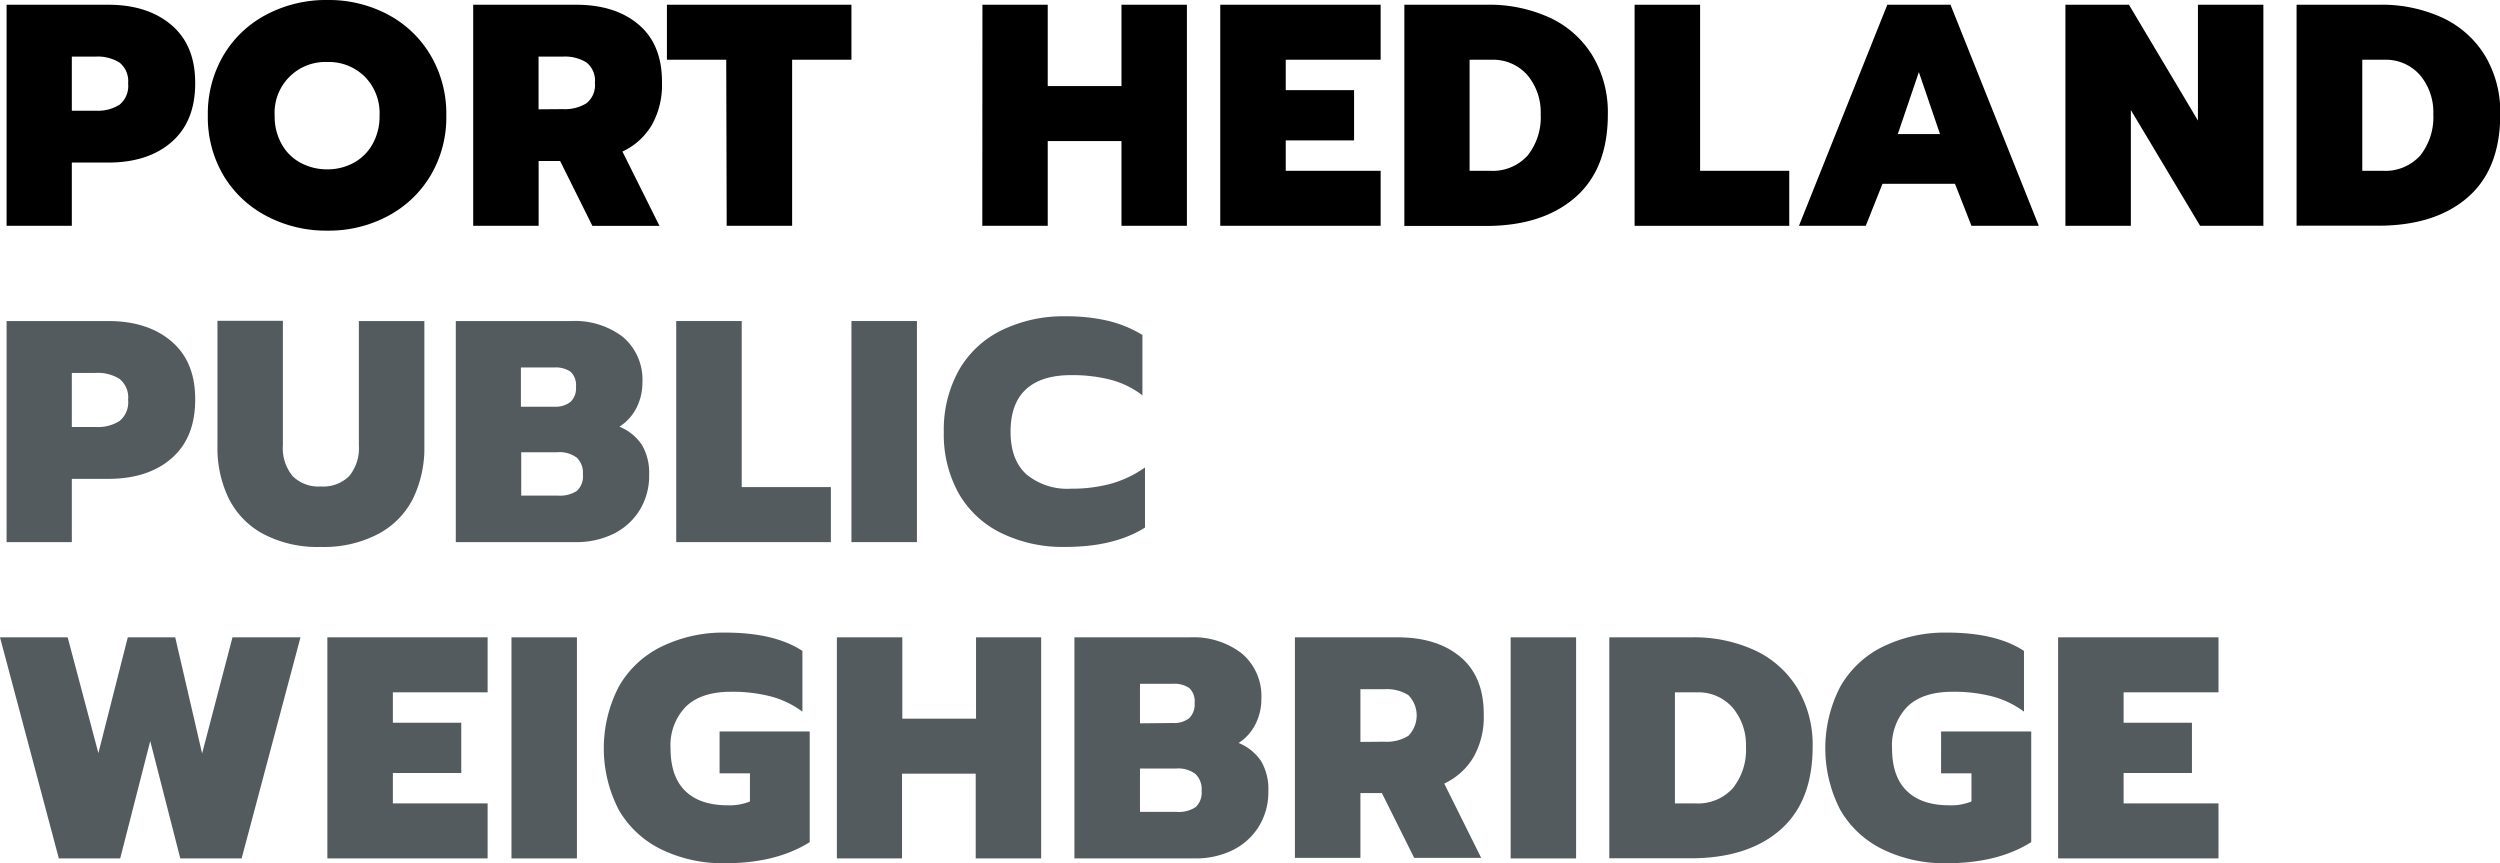 <svg xmlns="http://www.w3.org/2000/svg" viewBox="0 0 379.39 130.99"><defs><style>.cls-1{fill:#535b5e;}</style></defs><g id="Layer_2" data-name="Layer 2"><g id="Layer_1-2" data-name="Layer 1"><path d="M1,.72H16.42q6,0,9.62,3.1t3.58,8.85q0,5.76-3.58,8.88t-9.62,3.12H10.9v9.6H1ZM14.54,16.8a6.14,6.14,0,0,0,3.6-.91,3.66,3.66,0,0,0,1.3-3.22,3.6,3.6,0,0,0-1.3-3.17,6.22,6.22,0,0,0-3.6-.91H10.9V16.8Z"></path><path d="M40.44,32.78a16.49,16.49,0,0,1-6.53-6.16,17.39,17.39,0,0,1-2.37-9.1A17.51,17.51,0,0,1,33.91,8.4a16.42,16.42,0,0,1,6.53-6.19A19.4,19.4,0,0,1,49.68,0a19.12,19.12,0,0,1,9.19,2.21A16.42,16.42,0,0,1,65.35,8.4a17.43,17.43,0,0,1,2.38,9.12,17.3,17.3,0,0,1-2.38,9.1,16.48,16.48,0,0,1-6.48,6.16A19,19,0,0,1,49.68,35,19.29,19.29,0,0,1,40.44,32.78ZM53.69,24.7a7.21,7.21,0,0,0,2.85-2.84,8.54,8.54,0,0,0,1.06-4.34,7.86,7.86,0,0,0-2.26-5.9,7.73,7.73,0,0,0-5.66-2.21,7.7,7.7,0,0,0-8,8.11,8.54,8.54,0,0,0,1.06,4.34A7.15,7.15,0,0,0,45.6,24.7a8.51,8.51,0,0,0,4.08,1A8.29,8.29,0,0,0,53.69,24.7Z"></path><path d="M71.81.72h15.6q6,0,9.55,3.05t3.5,8.81A12.34,12.34,0,0,1,98.9,19a10.16,10.16,0,0,1-4.44,4l5.62,11.28H89.9L85,24.43H81.74v9.84H71.81ZM85.44,16.56A6.17,6.17,0,0,0,89,15.67a3.5,3.5,0,0,0,1.28-3.09A3.51,3.51,0,0,0,89,9.48a6.17,6.17,0,0,0-3.57-.89h-3.7v8Z"></path><path d="M110.21,9.07h-9V.72h28V9.07h-9v25.2h-9.93Z"></path><path d="M149.09.72H159V13.06h11.19V.72h9.93V34.27h-9.93V21.41H159V34.27h-9.93Z"></path><path d="M185.18.72h24.34V9.07h-14.4v4.61h10.37v7.63H195.12v4.61h14.4v8.35H185.18Z"></path><path d="M213.12.72h12.43a22,22,0,0,1,9.72,2,14.93,14.93,0,0,1,6.43,5.78A16.68,16.68,0,0,1,244,17.33Q244,25.69,239,30t-13.59,4.29H213.12Zm13,25.2a7.13,7.13,0,0,0,5.69-2.3,9.3,9.3,0,0,0,2-6.29,8.78,8.78,0,0,0-2-5.91,6.93,6.93,0,0,0-5.52-2.35h-3.27V25.92Z"></path><path d="M248.06.72H258v25.2h13.53v8.35H248.06Z"></path><path d="M286.41.72H296l13.4,33.55H299.18l-2.5-6.38h-11l-2.54,6.38H273Zm8,19.63-3.21-9.41L288,20.35Z"></path><path d="M313.44.72h9.64l10.47,17.57V.72h9.93V34.27h-9.6L323.37,16.7V34.27h-9.93Z"></path><path d="M348.52.72H361a22,22,0,0,1,9.72,2,15,15,0,0,1,6.43,5.78,16.68,16.68,0,0,1,2.28,8.81q0,8.36-4.95,12.65t-13.58,4.29H348.52Zm13.06,25.2a7.14,7.14,0,0,0,5.69-2.3,9.36,9.36,0,0,0,2-6.29,8.74,8.74,0,0,0-2-5.91,6.9,6.9,0,0,0-5.52-2.35h-3.26V25.92Z"></path><path class="cls-1" d="M1,48.72H16.42q6,0,9.62,3.1t3.58,8.85q0,5.76-3.58,8.88t-9.62,3.12H10.9v9.6H1ZM14.54,64.8a6.14,6.14,0,0,0,3.6-.91,3.66,3.66,0,0,0,1.3-3.22,3.6,3.6,0,0,0-1.3-3.17,6.22,6.22,0,0,0-3.6-.91H10.9V64.8Z"></path><path class="cls-1" d="M39.89,81a12.43,12.43,0,0,1-5.21-5.42A17.61,17.61,0,0,1,33,67.68v-19h9.93V67.58a6.63,6.63,0,0,0,1.47,4.66,5.52,5.52,0,0,0,4.29,1.58A5.56,5.56,0,0,0,53,72.24a6.67,6.67,0,0,0,1.46-4.66V48.72h9.94v19a17.61,17.61,0,0,1-1.71,7.92A12.41,12.41,0,0,1,57.46,81a17.7,17.7,0,0,1-8.79,2A17.63,17.63,0,0,1,39.89,81Z"></path><path class="cls-1" d="M69.17,48.72H86.69a12,12,0,0,1,7.85,2.42,8.5,8.5,0,0,1,2.95,6.94,8.38,8.38,0,0,1-.89,3.79A7.21,7.21,0,0,1,94,64.75a7.5,7.5,0,0,1,3.43,2.79,8.39,8.39,0,0,1,1.08,4.51,9.86,9.86,0,0,1-1.49,5.45,9.68,9.68,0,0,1-4,3.55,12.73,12.73,0,0,1-5.59,1.22H69.17Zm14.92,13A3.73,3.73,0,0,0,86.57,61a2.89,2.89,0,0,0,.84-2.31,2.8,2.8,0,0,0-.82-2.28,4.07,4.07,0,0,0-2.54-.64h-5v5.95Zm.58,13.49a4.65,4.65,0,0,0,2.88-.72,3,3,0,0,0,.91-2.5,3.2,3.2,0,0,0-.93-2.54,4.4,4.4,0,0,0-3-.82H79.1v6.58Z"></path><path class="cls-1" d="M102.62,48.72h9.94v25.2h13.53v8.35H102.62Z"></path><path class="cls-1" d="M129.21,48.72h9.94V82.27h-9.94Z"></path><path class="cls-1" d="M151.92,80.88a15,15,0,0,1-6.43-6,18.34,18.34,0,0,1-2.26-9.31,18.51,18.51,0,0,1,2.26-9.34,15,15,0,0,1,6.43-6.07A21.27,21.27,0,0,1,161.66,48a27.79,27.79,0,0,1,6.43.67,18.24,18.24,0,0,1,5.28,2.16V60a13.38,13.38,0,0,0-4.75-2.35,23.23,23.23,0,0,0-6.09-.72q-4.51,0-6.84,2.16c-1.56,1.44-2.33,3.58-2.33,6.43s.8,5,2.4,6.46a9.72,9.72,0,0,0,6.77,2.18,22.56,22.56,0,0,0,6.12-.77,16.94,16.94,0,0,0,5.11-2.45v9.12Q169.1,83,161.66,83A21.27,21.27,0,0,1,151.92,80.88Z"></path><path class="cls-1" d="M0,96.72H10.27l4.66,17.57,4.46-17.57h7.2l4.08,17.62,4.61-17.62H45.6l-8.93,33.55H27.36L22.8,112.46l-4.56,17.81H8.93Z"></path><path class="cls-1" d="M49.68,96.72H74v8.35H59.62v4.61H70v7.63H59.62v4.61H74v8.35H49.68Z"></path><path class="cls-1" d="M77.62,96.72h9.93v33.55H77.62Z"></path><path class="cls-1" d="M100.32,128.88a15,15,0,0,1-6.43-6,20.37,20.37,0,0,1,0-18.65,15,15,0,0,1,6.43-6.07A21.4,21.4,0,0,1,110.06,96q7.48,0,11.71,2.78V108a14,14,0,0,0-4.75-2.3,23.23,23.23,0,0,0-6.09-.72q-4.52,0-6.84,2.25a8.4,8.4,0,0,0-2.33,6.34q0,4.28,2.23,6.46t6.46,2.18a8.27,8.27,0,0,0,3.36-.58v-4.27H109.2V111h13.68v16.8Q117.79,131,110.06,131A21.27,21.27,0,0,1,100.32,128.88Z"></path><path class="cls-1" d="M127,96.72h9.93v12.34h11.19V96.72H158v33.55h-9.93V117.41H136.89v12.86H127Z"></path><path class="cls-1" d="M163.05,96.72h17.52a12,12,0,0,1,7.85,2.42,8.47,8.47,0,0,1,3,6.94,8.37,8.37,0,0,1-.88,3.79,7.28,7.28,0,0,1-2.57,2.88,7.5,7.5,0,0,1,3.43,2.79,8.39,8.39,0,0,1,1.08,4.51,9.94,9.94,0,0,1-1.49,5.45,9.71,9.71,0,0,1-4,3.55,12.69,12.69,0,0,1-5.59,1.22H163.05Zm14.93,13a3.7,3.7,0,0,0,2.47-.72,2.89,2.89,0,0,0,.84-2.31,2.79,2.79,0,0,0-.81-2.28,4.11,4.11,0,0,0-2.55-.64H173v6Zm.58,13.49a4.65,4.65,0,0,0,2.88-.72,3,3,0,0,0,.91-2.5,3.17,3.17,0,0,0-.94-2.54,4.37,4.37,0,0,0-2.95-.82H173v6.58Z"></path><path class="cls-1" d="M196.51,96.72h15.6q6,0,9.55,3t3.51,8.81a12.34,12.34,0,0,1-1.56,6.38,10.16,10.16,0,0,1-4.44,4l5.61,11.28H214.61l-4.9-9.84h-3.26v9.84h-9.94Zm13.63,15.84a6.21,6.21,0,0,0,3.58-.89,4.41,4.41,0,0,0,0-6.19,6.21,6.21,0,0,0-3.58-.89h-3.69v8Z"></path><path class="cls-1" d="M229.25,96.72h9.93v33.55h-9.93Z"></path><path class="cls-1" d="M244.22,96.72h12.43a22,22,0,0,1,9.72,2,14.93,14.93,0,0,1,6.43,5.78,16.68,16.68,0,0,1,2.28,8.81q0,8.36-4.94,12.65t-13.58,4.29H244.22Zm13.06,25.2a7.11,7.11,0,0,0,5.68-2.3,9.29,9.29,0,0,0,2-6.29,8.74,8.74,0,0,0-2-5.91,6.9,6.9,0,0,0-5.52-2.35h-3.26v16.85Z"></path><path class="cls-1" d="M285.69,128.88a15,15,0,0,1-6.43-6,20.37,20.37,0,0,1,0-18.65,15,15,0,0,1,6.43-6.07A21.45,21.45,0,0,1,295.44,96q7.49,0,11.71,2.78V108a14.07,14.07,0,0,0-4.75-2.3,23.31,23.31,0,0,0-6.1-.72q-4.51,0-6.84,2.25a8.44,8.44,0,0,0-2.33,6.34q0,4.28,2.24,6.46t6.45,2.18a8.21,8.21,0,0,0,3.36-.58v-4.27h-4.61V111h13.68v16.8Q303.17,131,295.44,131A21.32,21.32,0,0,1,285.69,128.88Z"></path><path class="cls-1" d="M312.33,96.72h24.34v8.35h-14.4v4.61h10.37v7.63H322.27v4.61h14.4v8.35H312.33Z"></path></g></g></svg>